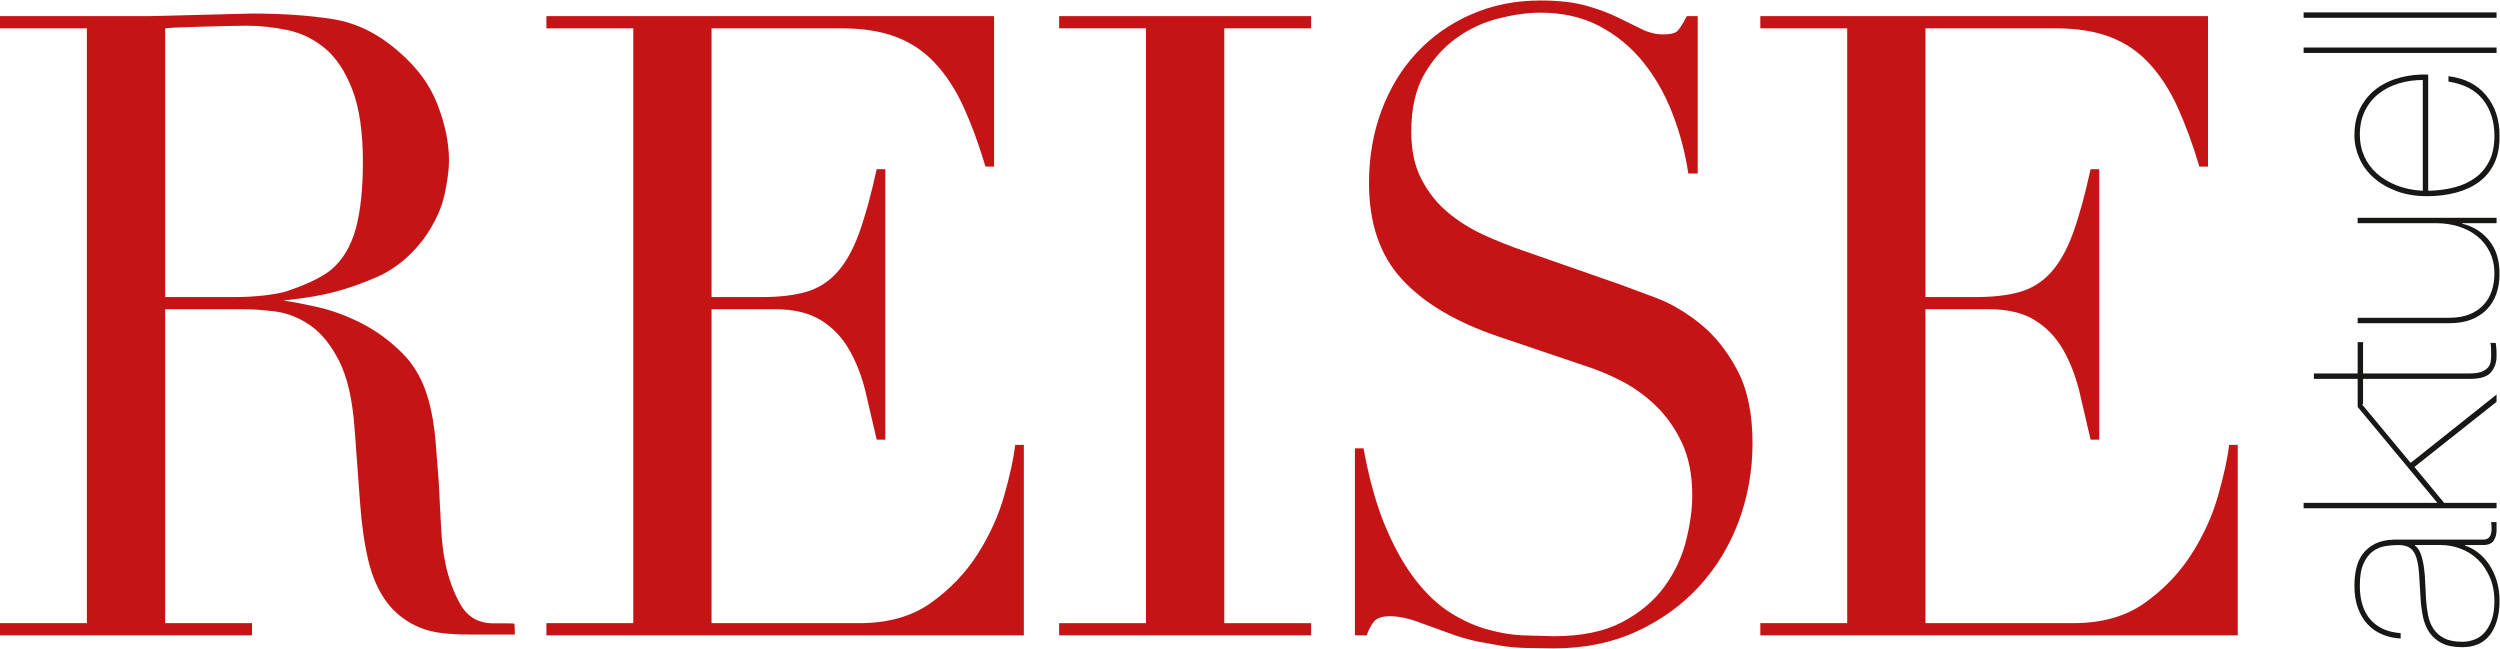 <?xml version="1.0" encoding="UTF-8" standalone="no"?>
<!DOCTYPE svg PUBLIC "-//W3C//DTD SVG 1.1//EN" "http://www.w3.org/Graphics/SVG/1.1/DTD/svg11.dtd">
<svg width="512px" height="133px" viewBox="0 0 2240 581" version="1.1" xmlns="http://www.w3.org/2000/svg" xmlns:xlink="http://www.w3.org/1999/xlink" xml:space="preserve" xmlns:serif="http://www.serif.com/" style="fill-rule:evenodd;clip-rule:evenodd;stroke-linejoin:round;stroke-miterlimit:2;">
    <g transform="matrix(1,0,0,1,-123.808,-608.804)">
        <g transform="matrix(4.167,0,0,4.167,1701.05,622.829)">
            <path d="M0,133.141L0,130.523L18.681,130.523L18.681,2.618L0,2.618L0,0L96.265,0L96.265,32.35L94.414,32.35C92.955,27.488 91.385,23.218 89.702,19.541C88.019,15.863 85.999,12.747 83.643,10.191C81.287,7.635 78.482,5.734 75.228,4.488C71.974,3.241 68.048,2.618 63.448,2.618L35.51,2.618L35.51,60.4L46.45,60.4C50.152,60.4 53.294,60.026 55.874,59.278C58.455,58.53 60.671,57.127 62.522,55.07C64.373,53.013 65.944,50.208 67.234,46.655C68.524,43.102 69.787,38.521 71.021,32.911L72.872,32.911L72.872,91.067L71.021,91.067L68.581,80.595C67.739,77.229 66.561,74.237 65.046,71.619C63.532,69.001 61.512,66.913 58.988,65.355C56.463,63.797 53.181,63.017 49.142,63.017L35.51,63.017L35.51,130.523L67.318,130.523C73.489,130.523 78.622,129.058 82.717,126.129C86.813,123.199 90.15,119.709 92.731,115.657C95.311,111.605 97.219,107.398 98.453,103.035C99.687,98.671 100.473,95.056 100.809,92.189L102.66,92.189L102.66,133.141L0,133.141" style="fill:rgb(197,20,21);"/>
        </g>
        <g transform="matrix(4.167,0,0,4.167,1337.81,620.492)">
            <path d="M0,133.702L0,93.498L1.851,93.498C3.085,100.23 4.684,105.902 6.647,110.515C8.611,115.127 10.771,118.929 13.127,121.921C15.483,124.913 17.951,127.22 20.532,128.84C23.112,130.461 25.721,131.645 28.358,132.393C30.994,133.141 33.519,133.578 35.931,133.702L42.747,133.889C48.693,133.889 53.574,132.892 57.389,130.897C61.203,128.903 64.233,126.378 66.477,123.324C68.721,120.27 70.291,116.966 71.189,113.413C72.086,109.86 72.535,106.588 72.535,103.596C72.535,99.232 71.806,95.493 70.347,92.376C68.889,89.259 67.038,86.61 64.794,84.429C62.55,82.247 60.109,80.471 57.473,79.099C54.836,77.728 52.34,76.668 49.984,75.92L30.63,69.375C21.542,66.259 14.67,62.145 10.013,57.034C5.357,51.922 3.029,45.066 3.029,36.464C3.029,30.854 3.927,25.649 5.722,20.85C7.517,16.05 10.041,11.905 13.295,8.415C16.549,4.924 20.448,2.181 24.992,0.187C29.536,-1.808 34.5,-2.805 39.886,-2.805C43.813,-2.805 47.095,-2.431 49.731,-1.683C52.368,-0.935 54.64,-0.094 56.547,0.841L61.68,3.366C63.195,4.114 64.738,4.488 66.308,4.488C67.767,4.488 68.749,4.269 69.253,3.833C69.758,3.397 70.46,2.306 71.357,0.561L73.713,0.561L73.713,34.407L71.694,34.407C71.021,29.919 69.871,25.587 68.244,21.411C66.617,17.235 64.513,13.557 61.933,10.378C59.352,7.199 56.239,4.643 52.592,2.711C48.946,0.779 44.71,-0.187 39.886,-0.187C37.193,-0.187 34.22,0.218 30.966,1.028C27.712,1.838 24.683,3.241 21.878,5.236C19.073,7.23 16.745,9.848 14.894,13.089C13.043,16.331 12.117,20.445 12.117,25.431C12.117,29.42 12.846,32.818 14.305,35.623C15.763,38.427 17.643,40.796 19.943,42.728C22.243,44.661 24.823,46.281 27.684,47.59C30.545,48.899 33.435,50.052 36.352,51.05L56.715,58.156L64.794,61.148C68.047,62.394 71.217,64.264 74.302,66.757C77.388,69.251 80.024,72.554 82.212,76.668C84.4,80.782 85.494,86.018 85.494,92.376C85.494,98.235 84.512,103.814 82.549,109.112C80.585,114.41 77.752,119.085 74.05,123.137C70.347,127.188 65.859,130.43 60.586,132.861C55.313,135.292 49.367,136.507 42.747,136.507L36.52,136.414C34.725,136.351 33.042,136.195 31.471,135.946L26.759,135.105C25.188,134.793 23.449,134.325 21.542,133.702L14.305,131.084C11.724,130.087 9.48,129.588 7.573,129.588C5.89,129.588 4.74,129.962 4.123,130.71C3.506,131.458 2.973,132.456 2.524,133.702L0,133.702" style="fill:rgb(197,20,21);"/>
        </g>
        <g transform="matrix(4.167,0,0,4.167,1072.78,622.829)">
            <path d="M0,133.141L0,130.523L18.68,130.523L18.68,2.618L0,2.618L0,0L54.191,0L54.191,2.618L35.51,2.618L35.51,130.523L54.191,130.523L54.191,133.141L0,133.141" style="fill:rgb(197,20,21);"/>
        </g>
        <g transform="matrix(4.167,0,0,4.167,613.387,622.829)">
            <path d="M0,133.141L0,130.523L18.681,130.523L18.681,2.618L0,2.618L0,0L96.265,0L96.265,32.35L94.414,32.35C92.956,27.488 91.385,23.218 89.702,19.541C88.019,15.863 85.999,12.747 83.643,10.191C81.287,7.635 78.482,5.734 75.229,4.488C71.975,3.241 68.048,2.618 63.448,2.618L35.511,2.618L35.511,60.4L46.45,60.4C50.152,60.4 53.294,60.026 55.875,59.278C58.455,58.53 60.671,57.127 62.522,55.07C64.373,53.013 65.944,50.208 67.234,46.655C68.525,43.102 69.787,38.521 71.021,32.911L72.872,32.911L72.872,91.067L71.021,91.067L68.581,80.595C67.739,77.229 66.561,74.237 65.047,71.619C63.532,69.001 61.512,66.913 58.988,65.355C56.464,63.797 53.182,63.017 49.143,63.017L35.511,63.017L35.511,130.523L67.319,130.523C73.489,130.523 78.622,129.058 82.718,126.129C86.813,123.199 90.151,119.709 92.731,115.657C95.312,111.605 97.219,107.398 98.453,103.035C99.687,98.671 100.473,95.056 100.809,92.189L102.661,92.189L102.661,133.141L0,133.141" style="fill:rgb(197,20,21);"/>
        </g>
        <g transform="matrix(4.167,0,0,4.167,123.808,620.492)">
            <path d="M0,133.702L0,131.084L18.681,131.084L18.681,3.179L0,3.179L0,0.561L31.977,0.561L36.016,0.467L54.133,0C60.753,0 66.587,0.405 71.636,1.215C76.685,2.025 81.397,4.363 85.773,8.228C89.699,11.593 92.476,15.396 94.103,19.634C95.73,23.873 96.543,27.862 96.543,31.602C96.543,33.472 96.235,35.872 95.618,38.801C95.001,41.731 93.654,44.723 91.579,47.777C89.503,50.832 85.752,54.637 80.95,56.692C76.148,58.748 71.482,60.337 64.975,61.21L60.923,61.709C62.719,61.958 65.159,62.425 68.244,63.111C71.33,63.797 74.471,64.95 77.669,66.57C80.866,68.191 83.812,70.342 86.504,73.022C89.197,75.702 91.104,79.162 92.226,83.4C92.9,85.893 93.376,88.73 93.657,91.908L94.33,100.626L94.835,110.35C95.003,113.466 95.312,116.084 95.761,118.203C96.434,121.445 97.5,124.374 98.958,126.992C100.417,129.61 102.773,131.119 106.027,131.119C107.485,131.119 110.434,131.102 110.571,131.184C110.708,131.266 110.705,133.53 110.705,133.53L101.483,133.53C96.995,133.53 93.264,133.288 90.291,132.041C87.318,130.795 84.934,128.956 83.138,126.525C81.343,124.094 80.025,121.102 79.184,117.549C78.342,113.996 77.753,109.851 77.416,105.114L76.238,89.197C75.79,82.964 74.668,78.102 72.872,74.611C71.077,71.121 68.974,68.565 66.561,66.944C64.149,65.324 61.653,64.358 59.072,64.046C56.492,63.734 54.248,63.578 52.34,63.578L35.511,63.578L35.511,131.084L54.192,131.084L54.192,133.702L0,133.702ZM35.511,3.179L35.511,60.961L50.994,60.961C54.135,60.961 59.247,60.524 61.827,59.652C64.408,58.779 68.748,57.137 71.225,55.07C73.701,53.003 75.506,49.928 76.516,46.188C77.526,42.448 78.031,37.711 78.031,31.976C78.031,25.494 77.274,20.289 75.759,16.362C74.244,12.435 72.281,9.474 69.869,7.48C67.456,5.485 64.764,4.176 61.79,3.553C58.817,2.929 55.872,2.618 52.955,2.618C50.935,2.618 36.969,2.929 35.511,3.179" style="fill:rgb(197,20,21);"/>
        </g>
        <g transform="matrix(4.167,0,0,4.167,2187.85,748.792)">
            <path d="M0,74.432L28.762,74.432L11.621,53.804L11.621,47.762L2.208,47.762L2.208,46.6L11.621,46.6L11.621,39.86L12.783,39.86L12.783,46.6L35.677,46.6C36.8,46.6 37.672,46.474 38.292,46.222C38.912,45.97 39.376,45.651 39.686,45.263C39.996,44.876 40.18,44.45 40.238,43.985C40.296,43.52 40.325,43.055 40.325,42.59L40.296,41.022C40.277,40.557 40.229,40.228 40.151,40.034L41.313,40.034L41.429,41.051C41.468,41.38 41.488,41.99 41.488,42.881C41.488,44.237 41.091,45.389 40.296,46.338C39.502,47.287 38.04,47.762 35.909,47.762L12.783,47.762L12.783,53.224L12.539,53.224L23.01,65.832L41.488,51.131L41.488,52.7L23.824,66.704L30.215,74.432L41.488,74.432L41.488,75.594L0,75.594L0,74.432ZM20.86,103.6C19.466,103.522 18.158,103.232 16.938,102.728C15.718,102.225 14.662,101.498 13.771,100.549C12.88,99.6 12.183,98.438 11.679,97.063C11.176,95.688 10.924,94.071 10.924,92.211C10.924,90.894 11.06,89.645 11.331,88.463C11.602,87.282 12.077,86.246 12.754,85.355C13.432,84.464 14.314,83.747 15.398,83.205C16.483,82.663 17.839,82.372 19.466,82.333L38.466,82.333C39.047,82.333 39.473,82.217 39.744,81.985C40.016,81.752 40.2,81.442 40.296,81.055C40.393,80.668 40.432,80.251 40.413,79.806L40.325,78.556L41.488,78.556L41.488,80.3C41.488,81.152 41.284,81.898 40.877,82.537C40.471,83.176 39.706,83.495 38.582,83.495L34.689,83.495L34.689,83.612C35.658,83.922 36.587,84.415 37.478,85.093C38.369,85.771 39.163,86.623 39.861,87.65C40.558,88.677 41.11,89.848 41.517,91.165C41.923,92.482 42.127,93.916 42.127,95.465C42.127,98.487 41.459,100.908 40.122,102.728C38.786,104.549 36.781,105.459 34.108,105.459C32.249,105.459 30.757,105.159 29.634,104.559C28.511,103.958 27.629,103.174 26.99,102.205C26.351,101.237 25.906,100.133 25.654,98.893C25.402,97.654 25.237,96.414 25.16,95.175L24.84,89.887C24.744,88.415 24.55,87.205 24.259,86.255C23.969,85.306 23.523,84.609 22.923,84.164C22.322,83.718 21.461,83.495 20.337,83.495C19.446,83.495 18.517,83.573 17.548,83.728C16.58,83.883 15.689,84.261 14.875,84.861C14.062,85.461 13.394,86.343 12.871,87.505C12.348,88.667 12.086,90.236 12.086,92.211C12.086,95.349 12.851,97.789 14.381,99.533C15.911,101.276 18.071,102.244 20.86,102.438L20.86,103.6ZM23.94,83.495L23.94,83.612C24.482,83.999 24.898,84.599 25.189,85.413C25.48,86.226 25.702,87.156 25.857,88.202C26.012,89.248 26.109,90.381 26.148,91.601L26.322,95.175C26.4,96.337 26.545,97.47 26.758,98.574C26.971,99.678 27.358,100.656 27.92,101.508C28.482,102.36 29.256,103.038 30.244,103.542C31.232,104.045 32.52,104.297 34.108,104.297C34.96,104.297 35.803,104.152 36.636,103.861C37.469,103.571 38.205,103.077 38.844,102.38C39.483,101.682 40.006,100.782 40.413,99.678C40.819,98.574 41.023,97.208 41.023,95.581C41.023,93.645 40.693,91.921 40.035,90.41C39.376,88.899 38.515,87.631 37.449,86.604C36.384,85.578 35.154,84.803 33.76,84.28C32.365,83.757 30.932,83.495 29.46,83.495L23.94,83.495ZM41.488,13.131L41.488,14.293L34.108,14.293L34.108,14.41C36.432,14.952 38.35,16.143 39.861,17.983C41.371,19.823 42.127,22.215 42.127,25.159C42.127,26.709 41.904,28.132 41.459,29.43C41.013,30.728 40.335,31.851 39.425,32.8C38.515,33.749 37.391,34.485 36.055,35.008C34.718,35.531 33.179,35.792 31.435,35.792L11.621,35.792L11.621,34.63L31.261,34.63C33.004,34.63 34.486,34.379 35.706,33.875C36.926,33.371 37.933,32.684 38.728,31.812C39.522,30.941 40.103,29.934 40.471,28.791C40.839,27.648 41.023,26.437 41.023,25.159C41.023,23.377 40.684,21.808 40.006,20.453C39.328,19.097 38.418,17.964 37.275,17.053C36.132,16.143 34.805,15.456 33.295,14.991C31.784,14.526 30.196,14.293 28.53,14.293L11.621,14.293L11.621,13.131L41.488,13.131ZM26.787,7.321C28.801,7.283 30.67,7.041 32.394,6.595C34.118,6.15 35.619,5.462 36.897,4.532C38.176,3.603 39.183,2.402 39.919,0.93C40.655,-0.542 41.023,-2.343 41.023,-4.474C41.023,-7.612 40.2,-10.217 38.553,-12.289C36.907,-14.362 34.437,-15.65 31.145,-16.153L31.145,-17.315C34.631,-16.889 37.333,-15.514 39.251,-13.19C41.168,-10.866 42.127,-7.999 42.127,-4.59C42.165,-2.266 41.797,-0.281 41.023,1.366C40.248,3.012 39.154,4.358 37.74,5.404C36.326,6.45 34.66,7.225 32.743,7.728C30.825,8.232 28.762,8.484 26.554,8.484C24.075,8.484 21.867,8.116 19.93,7.38C17.994,6.644 16.357,5.675 15.021,4.474C13.684,3.273 12.667,1.879 11.97,0.291C11.273,-1.297 10.924,-2.924 10.924,-4.59C10.924,-6.914 11.37,-8.919 12.261,-10.604C13.151,-12.289 14.333,-13.664 15.805,-14.73C17.277,-15.795 18.962,-16.57 20.86,-17.054C22.758,-17.538 24.734,-17.741 26.787,-17.664L26.787,7.321ZM25.625,-16.502C23.804,-16.502 22.071,-16.25 20.424,-15.746C18.778,-15.243 17.335,-14.497 16.095,-13.509C14.856,-12.522 13.878,-11.292 13.161,-9.82C12.445,-8.348 12.086,-6.643 12.086,-4.706C12.086,-3.079 12.396,-1.559 13.016,-0.145C13.636,1.269 14.536,2.508 15.718,3.574C16.899,4.639 18.323,5.501 19.989,6.159C21.654,6.818 23.533,7.205 25.625,7.321L25.625,-16.502ZM41.488,-22.312L0,-22.312L0,-23.474L41.488,-23.474L41.488,-22.312ZM41.488,-29.865L0,-29.865L0,-31.027L41.488,-31.027L41.488,-29.865Z" style="fill:rgb(24,23,21);"/>
        </g>
    </g>
</svg>
